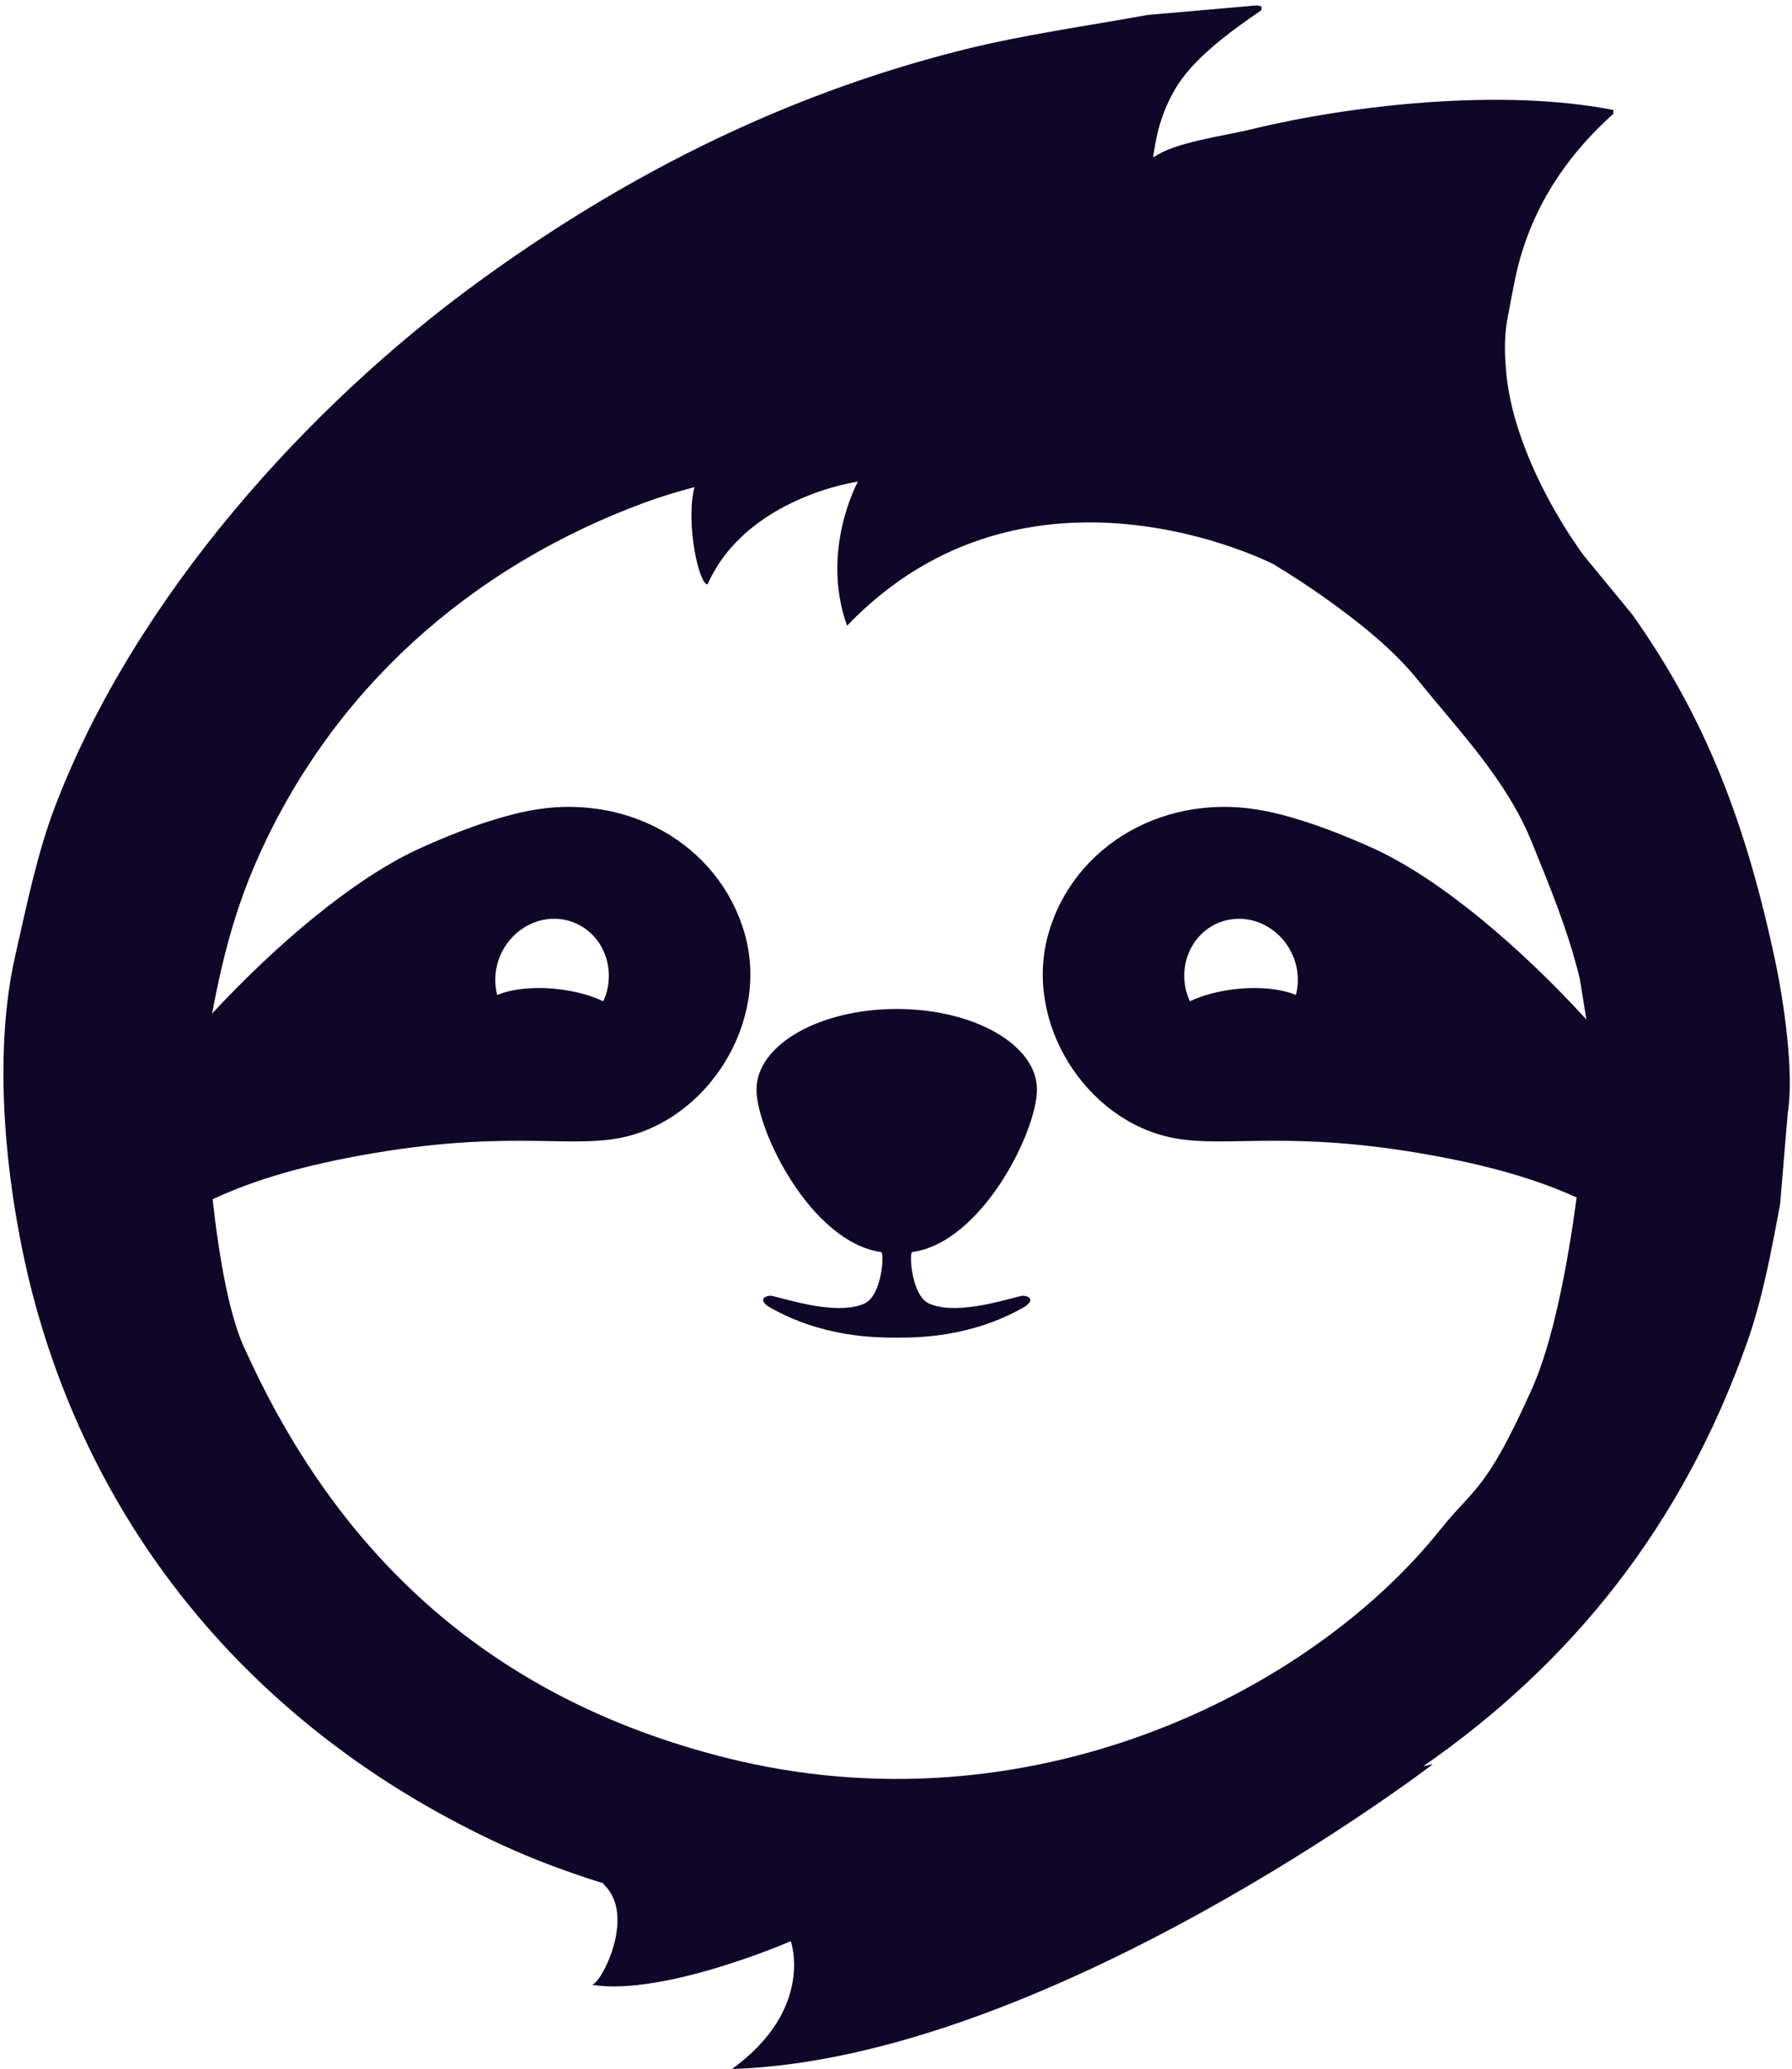 <svg width="259" height="299" viewBox="0 0 259 299" fill="none" xmlns="http://www.w3.org/2000/svg">
<path d="M149.874 157.44C149.874 151.012 140.8 145.805 129.606 145.805C118.412 145.805 109.339 151.015 109.339 157.44C109.339 163.432 117.231 179.513 127.373 180.942C127.809 181.004 127.527 187.09 125.008 188.34C120.645 190.386 112.153 187.17 111.288 187.244C110.424 187.315 109.694 187.847 111.034 188.792C118.735 193.274 126.538 193.304 129.604 193.304C132.67 193.304 140.473 193.274 148.174 188.792C149.514 187.847 148.786 187.315 147.923 187.244C147.057 187.17 138.563 190.384 134.203 188.34C131.683 187.09 131.4 181.006 131.835 180.942C141.98 179.515 149.874 163.434 149.874 157.44ZM256.725 139.593C252.361 118.654 246.317 103.477 235.94 88.837L228.876 80.239C224.664 74.456 219.781 65.582 218.149 57.021C217.562 53.945 217.21 49.472 217.872 46.068C218.517 42.744 219.023 39.502 219.951 36.497C222.404 28.555 226.954 22.038 233.172 16.45V15.895C216.992 12.697 195.085 15.214 180.93 18.668C176.824 19.671 169.789 20.543 166.798 22.69H166.658C166.99 20.827 167.34 17.17 169.855 12.858C172.367 8.547 177.614 4.684 182.315 1.473V0.918L181.624 0.78L165.829 2.165C156.604 3.838 147.854 5.044 139.362 7.157C112.06 13.954 88.815 26.374 68.971 40.853C44.632 58.613 19.619 86.1 8 116.433C5.409 123.198 3.907 130.573 2.18 138.205C-1.575 154.804 1.569 176.26 5.506 189.93C15.896 226.003 40.753 251.975 72.574 266.617C77.243 268.767 82.146 270.577 87.255 272.176C87.262 272.226 87.246 272.274 87.258 272.325C92.108 276.832 86.715 286.997 85.49 286.814C95.875 288.534 114.295 280.519 114.295 280.519C114.295 280.519 117.792 290.307 105.792 298.992C151.381 297.538 207.106 254.939 207.106 254.939L205.707 255.237C227.018 240.439 243.159 220.575 252.571 193.813C254.731 187.682 256.016 180.825 257.284 173.982L258.39 160.808C259.352 154.933 257.726 144.387 256.725 139.593ZM183.051 117.234C168.639 114.254 155.219 122.049 151.541 134.881C147.861 147.716 156.904 161.952 169.521 164.437C177.527 166.013 186.886 162.987 209.245 167.389C218.114 169.135 223.853 171.222 227.879 173.042C226.549 182.876 224.483 193.857 221.394 200.746C214.7 215.677 213.081 214.891 208.091 221.135C189.504 244.382 148.889 265.083 104.857 253.998C70.842 245.437 48.933 224.706 35.575 195.341C33.218 190.657 31.663 181.83 30.733 173.294C34.782 171.417 40.636 169.217 49.913 167.391C72.274 162.989 81.633 166.013 89.639 164.439C102.253 161.955 111.299 147.718 107.619 134.883C103.939 122.049 90.516 114.254 76.107 117.234C74 117.649 68.694 118.931 60.328 122.755C50.934 127.144 39.889 136.519 30.658 146.466C32.227 138.019 34.132 131.053 37.237 124.058C47.98 99.861 67.739 82.01 93.219 72.611C95.52 71.76 97.927 71.051 100.375 70.388C99.043 75.58 101.021 84.473 102.26 84.453C107.864 71.834 123.996 69.595 123.996 69.595C123.996 69.595 118.513 79.546 122.429 90.424C148.442 63.286 183.836 81.422 184.001 81.507C186.596 83.065 189.131 84.723 191.599 86.476C196.461 89.951 201.326 93.785 205.04 98.402C210.761 105.516 217.725 112.623 221.391 121.7C223.911 127.933 226.592 134.305 228.321 141.392L229.281 147.324C219.894 137.06 208.489 127.267 198.827 122.753C190.461 118.931 185.155 117.649 183.051 117.234ZM187.301 143.789C185.272 142.931 182.146 142.557 178.679 142.924C176.059 143.201 173.739 143.855 171.971 144.695C171.763 144.243 171.592 143.775 171.458 143.296C170.256 138.689 172.827 134.078 177.202 133C181.578 131.92 186.096 134.78 187.301 139.389C187.672 140.832 187.672 142.346 187.301 143.789ZM71.861 139.387C73.064 134.778 77.584 131.917 81.958 132.998C86.332 134.078 88.904 138.687 87.702 143.293C87.571 143.773 87.399 144.241 87.189 144.693C85.423 143.851 83.101 143.197 80.481 142.922C77.014 142.557 73.888 142.931 71.859 143.786C71.489 142.343 71.49 140.829 71.861 139.387Z" fill="#0F0628"/>
</svg>
